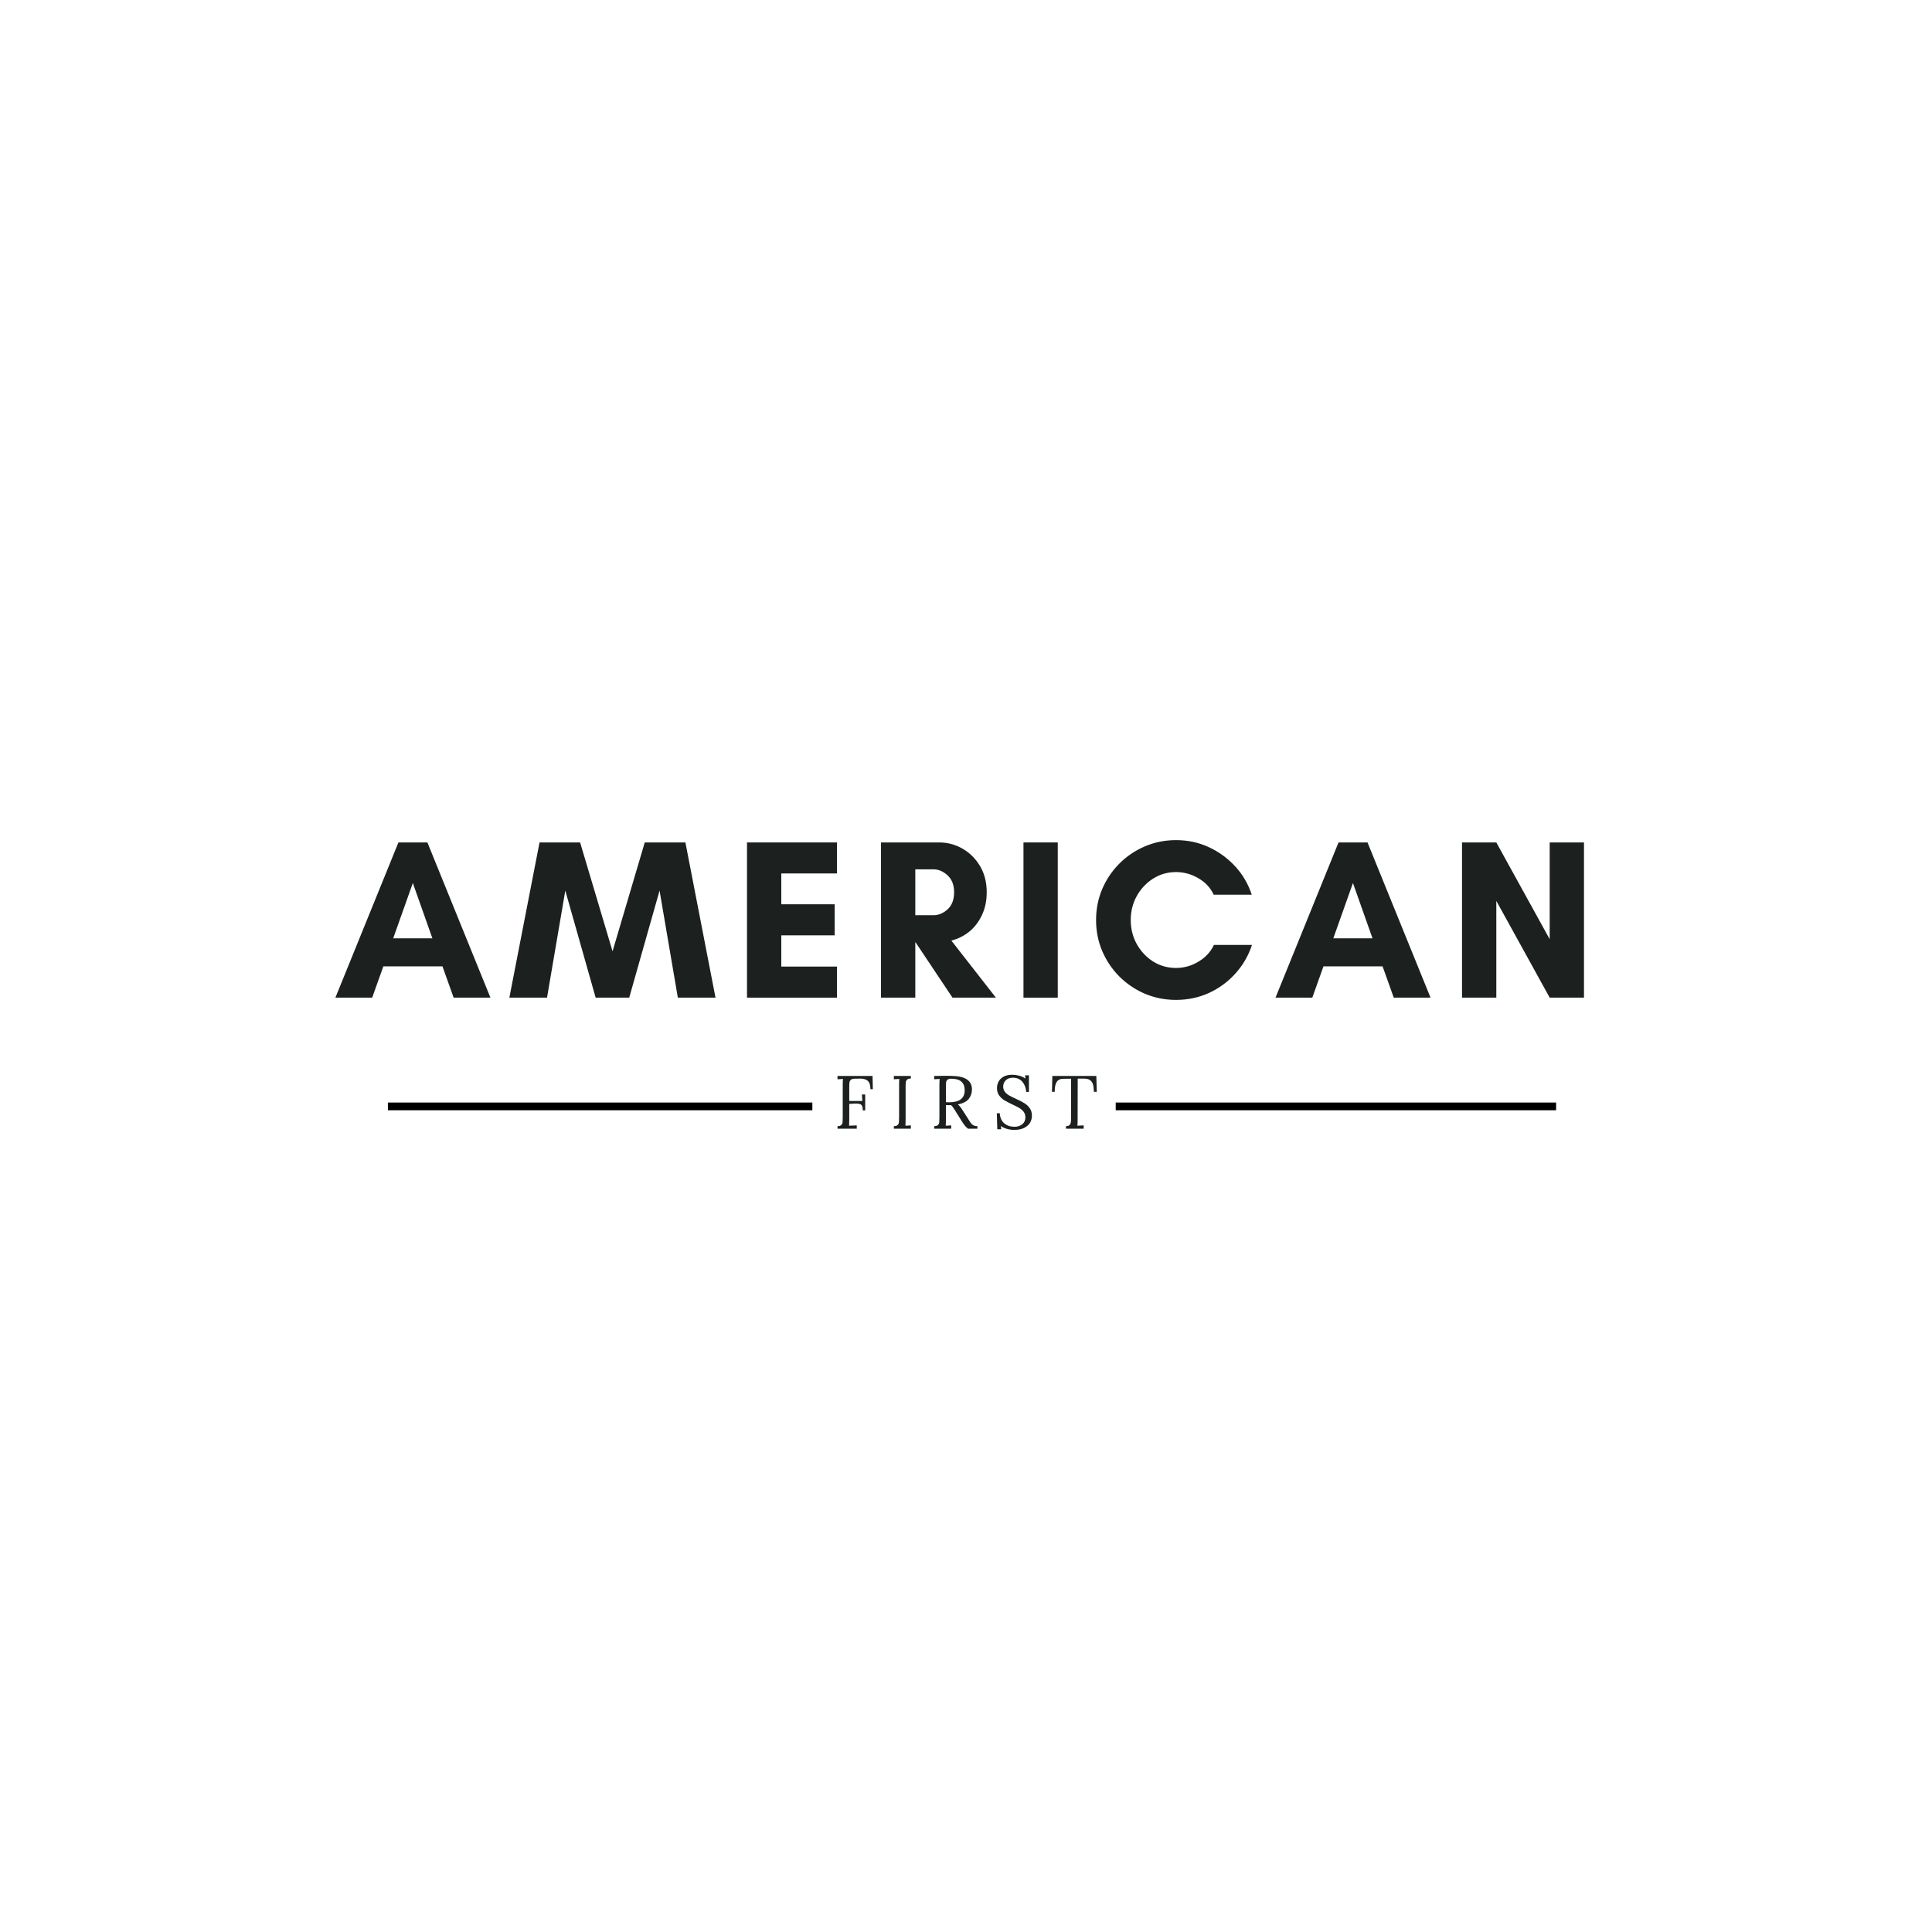 <?xml version="1.0" encoding="UTF-8"?>
<svg xmlns="http://www.w3.org/2000/svg" xmlns:xlink="http://www.w3.org/1999/xlink" width="500" zoomAndPan="magnify" viewBox="0 0 375 375" height="500" preserveAspectRatio="xMidYMid meet" version="1.0">
  <defs>
    <g></g>
    <clipPath id="ed818c5b7e">
      <rect x="0" width="250" y="0" height="55"></rect>
    </clipPath>
    <clipPath id="e1b800fbbf">
      <rect x="0" width="56" y="0" height="20"></rect>
    </clipPath>
  </defs>
  <rect x="-37.5" width="450" fill="#ffffff" y="-37.5" height="450" fill-opacity="1"></rect>
  <rect x="-37.5" width="450" fill="#ffffff" y="-37.5" height="450" fill-opacity="1"></rect>
  <g transform="matrix(1, 0, 0, 1, 64, 151)">
    <g clip-path="url(#ed818c5b7e)">
      <g fill="#1c2120" fill-opacity="1">
        <g transform="translate(0.88, 42.644)">
          <g>
            <path d="M 19.047 -11.516 L 15.25 -22.25 L 11.438 -11.516 Z M 30.312 0 L 23.172 0 L 21 -6.078 L 9.531 -6.078 L 7.359 0 L 0.219 0 L 12.453 -30.125 L 18.078 -30.125 Z M 30.312 0 "></path>
          </g>
        </g>
      </g>
      <g fill="#1c2120" fill-opacity="1">
        <g transform="translate(34.646, 42.644)">
          <g>
            <path d="M 40.234 0 L 32.922 0 L 29.375 -20.781 L 23.484 0 L 16.969 0 L 11.078 -20.781 L 7.531 0 L 0.219 0 L 6.078 -30.125 L 13.953 -30.125 L 20.25 -9 L 26.5 -30.125 L 34.391 -30.125 Z M 40.234 0 "></path>
          </g>
        </g>
      </g>
      <g fill="#1c2120" fill-opacity="1">
        <g transform="translate(78.337, 42.644)">
          <g>
            <path d="M 20.125 -6.031 L 20.125 0 L 2.656 0 L 2.656 -30.125 L 20.125 -30.125 L 20.125 -24.109 L 9.312 -24.109 L 9.312 -18.125 L 19.672 -18.125 L 19.672 -12.094 L 9.312 -12.094 L 9.312 -6.031 Z M 20.125 -6.031 "></path>
          </g>
        </g>
      </g>
      <g fill="#1c2120" fill-opacity="1">
        <g transform="translate(104.348, 42.644)">
          <g>
            <path d="M 9.312 -10.766 L 9.312 0 L 2.656 0 L 2.656 -30.125 L 13.953 -30.125 C 15.578 -30.125 17.094 -29.719 18.5 -28.906 C 19.906 -28.094 21.035 -26.961 21.891 -25.516 C 22.742 -24.078 23.172 -22.395 23.172 -20.469 C 23.172 -18.789 22.859 -17.301 22.234 -16 C 21.617 -14.695 20.797 -13.629 19.766 -12.797 C 18.734 -11.973 17.582 -11.398 16.312 -11.078 L 24.953 0 L 16.531 0 L 9.344 -10.766 Z M 12.844 -24.906 L 9.312 -24.906 L 9.312 -16 L 12.844 -16 C 13.82 -16 14.734 -16.379 15.578 -17.141 C 16.422 -17.91 16.844 -19.02 16.844 -20.469 C 16.844 -21.863 16.422 -22.953 15.578 -23.734 C 14.734 -24.516 13.82 -24.906 12.844 -24.906 Z M 12.844 -24.906 "></path>
          </g>
        </g>
      </g>
      <g fill="#1c2120" fill-opacity="1">
        <g transform="translate(131.999, 42.644)">
          <g>
            <path d="M 9.312 0 L 2.656 0 L 2.656 -30.125 L 9.312 -30.125 Z M 9.312 0 "></path>
          </g>
        </g>
      </g>
      <g fill="#1c2120" fill-opacity="1">
        <g transform="translate(147.198, 42.644)">
          <g>
            <path d="M 24.422 -10.234 L 31.812 -10.234 C 31.133 -8.172 30.07 -6.332 28.625 -4.719 C 27.176 -3.102 25.461 -1.836 23.484 -0.922 C 21.504 -0.016 19.363 0.438 17.062 0.438 C 14.938 0.438 12.93 0.039 11.047 -0.75 C 9.172 -1.551 7.516 -2.664 6.078 -4.094 C 4.648 -5.531 3.535 -7.188 2.734 -9.062 C 1.941 -10.938 1.547 -12.938 1.547 -15.062 C 1.547 -17.188 1.941 -19.188 2.734 -21.062 C 3.535 -22.945 4.648 -24.602 6.078 -26.031 C 7.516 -27.469 9.172 -28.582 11.047 -29.375 C 12.93 -30.176 14.938 -30.578 17.062 -30.578 C 19.363 -30.578 21.492 -30.117 23.453 -29.203 C 25.422 -28.285 27.129 -27.035 28.578 -25.453 C 30.023 -23.879 31.086 -22.055 31.766 -19.984 L 24.375 -19.984 C 23.75 -21.336 22.754 -22.406 21.391 -23.188 C 20.035 -23.977 18.594 -24.375 17.062 -24.375 C 15.438 -24.375 13.957 -23.953 12.625 -23.109 C 11.301 -22.266 10.242 -21.141 9.453 -19.734 C 8.672 -18.336 8.281 -16.781 8.281 -15.062 C 8.281 -13.352 8.672 -11.797 9.453 -10.391 C 10.242 -8.984 11.301 -7.859 12.625 -7.016 C 13.957 -6.18 15.438 -5.766 17.062 -5.766 C 18.625 -5.766 20.082 -6.176 21.438 -7 C 22.801 -7.82 23.797 -8.898 24.422 -10.234 Z M 24.422 -10.234 "></path>
          </g>
        </g>
      </g>
      <g fill="#1c2120" fill-opacity="1">
        <g transform="translate(183.356, 42.644)">
          <g>
            <path d="M 19.047 -11.516 L 15.25 -22.25 L 11.438 -11.516 Z M 30.312 0 L 23.172 0 L 21 -6.078 L 9.531 -6.078 L 7.359 0 L 0.219 0 L 12.453 -30.125 L 18.078 -30.125 Z M 30.312 0 "></path>
          </g>
        </g>
      </g>
      <g fill="#1c2120" fill-opacity="1">
        <g transform="translate(217.122, 42.644)">
          <g>
            <path d="M 26.328 0 L 19.672 0 L 9.312 -18.781 L 9.312 0 L 2.656 0 L 2.656 -30.125 L 9.312 -30.125 L 19.672 -11.344 L 19.672 -30.125 L 26.328 -30.125 Z M 26.328 0 "></path>
          </g>
        </g>
      </g>
    </g>
  </g>
  <g transform="matrix(1, 0, 0, 1, 161, 204)">
    <g clip-path="url(#e1b800fbbf)">
      <g fill="#1c2120" fill-opacity="1">
        <g transform="translate(0.763, 15.078)">
          <g>
            <path d="M 0.797 -0.484 C 1.141 -0.492 1.383 -0.57 1.531 -0.719 C 1.676 -0.863 1.758 -1.035 1.781 -1.234 C 1.801 -1.43 1.812 -1.781 1.812 -2.281 L 1.812 -8.594 C 1.812 -9.008 1.828 -9.363 1.859 -9.656 L 0.797 -9.594 L 0.797 -10.234 L 7.594 -10.234 L 7.656 -7.672 L 7.188 -7.672 C 7.188 -8.473 7.004 -9.02 6.641 -9.312 C 6.273 -9.602 5.781 -9.738 5.156 -9.719 L 4.094 -9.703 C 3.75 -9.691 3.504 -9.613 3.359 -9.469 C 3.223 -9.32 3.141 -9.141 3.109 -8.922 C 3.086 -8.711 3.078 -8.367 3.078 -7.891 L 3.078 -5.375 L 5.625 -5.375 L 5.531 -6.641 L 6.172 -6.641 L 6.172 -3.547 L 5.703 -3.547 C 5.703 -3.922 5.66 -4.203 5.578 -4.391 C 5.492 -4.578 5.363 -4.703 5.188 -4.766 C 5.008 -4.836 4.766 -4.875 4.453 -4.875 C 4.242 -4.875 4.082 -4.867 3.969 -4.859 L 3.078 -4.812 L 3.078 -1.734 C 3.078 -1.223 3.066 -0.836 3.047 -0.578 L 4.531 -0.641 L 4.531 0 L 0.797 0 Z M 0.797 -0.484 "></path>
          </g>
        </g>
      </g>
      <g fill="#1c2120" fill-opacity="1">
        <g transform="translate(11.702, 15.078)">
          <g>
            <path d="M 0.797 -0.484 C 1.141 -0.492 1.383 -0.57 1.531 -0.719 C 1.676 -0.863 1.758 -1.035 1.781 -1.234 C 1.801 -1.43 1.812 -1.781 1.812 -2.281 L 1.812 -8.594 C 1.812 -9.008 1.828 -9.363 1.859 -9.656 L 0.797 -9.594 L 0.797 -10.234 L 4.094 -10.234 L 4.094 -9.75 C 3.75 -9.738 3.504 -9.66 3.359 -9.516 C 3.211 -9.367 3.129 -9.195 3.109 -9 C 3.086 -8.801 3.078 -8.453 3.078 -7.953 L 3.078 -1.734 C 3.078 -1.223 3.066 -0.836 3.047 -0.578 L 4.094 -0.641 L 4.094 0 L 0.797 0 Z M 0.797 -0.484 "></path>
          </g>
        </g>
      </g>
      <g fill="#1c2120" fill-opacity="1">
        <g transform="translate(19.528, 15.078)">
          <g>
            <path d="M 0.797 -0.484 C 1.141 -0.492 1.383 -0.57 1.531 -0.719 C 1.676 -0.863 1.758 -1.035 1.781 -1.234 C 1.801 -1.43 1.812 -1.781 1.812 -2.281 L 1.812 -8.594 C 1.812 -9.008 1.828 -9.363 1.859 -9.656 L 0.797 -9.594 L 0.797 -10.234 C 1.816 -10.254 2.582 -10.266 3.094 -10.266 C 3.562 -10.266 3.914 -10.258 4.156 -10.25 C 5.531 -10.227 6.535 -9.992 7.172 -9.547 C 7.805 -9.109 8.125 -8.473 8.125 -7.641 C 8.133 -6.961 7.938 -6.352 7.531 -5.812 C 7.125 -5.281 6.41 -4.91 5.391 -4.703 C 5.555 -4.578 5.707 -4.426 5.844 -4.25 C 5.988 -4.082 6.176 -3.812 6.406 -3.438 L 7.406 -1.875 C 7.613 -1.531 7.785 -1.266 7.922 -1.078 C 8.066 -0.898 8.238 -0.754 8.438 -0.641 C 8.645 -0.535 8.895 -0.484 9.188 -0.484 L 9.188 0 L 7.344 0 C 7.082 -0.227 6.859 -0.457 6.672 -0.688 C 6.492 -0.926 6.285 -1.238 6.047 -1.625 L 5.062 -3.188 L 4.875 -3.5 C 4.719 -3.758 4.578 -3.973 4.453 -4.141 C 4.336 -4.305 4.211 -4.453 4.078 -4.578 C 3.992 -4.566 3.859 -4.562 3.672 -4.562 C 3.41 -4.562 3.211 -4.566 3.078 -4.578 L 3.078 -1.734 C 3.078 -1.223 3.066 -0.836 3.047 -0.578 L 4.094 -0.641 L 4.094 0 L 0.797 0 Z M 3.734 -5.125 C 5.723 -5.125 6.719 -5.906 6.719 -7.469 C 6.719 -8.207 6.5 -8.766 6.062 -9.141 C 5.633 -9.516 4.977 -9.703 4.094 -9.703 C 3.75 -9.703 3.504 -9.629 3.359 -9.484 C 3.211 -9.348 3.129 -9.18 3.109 -8.984 C 3.086 -8.797 3.078 -8.453 3.078 -7.953 L 3.078 -5.141 C 3.379 -5.129 3.598 -5.125 3.734 -5.125 Z M 3.734 -5.125 "></path>
          </g>
        </g>
      </g>
      <g fill="#1c2120" fill-opacity="1">
        <g transform="translate(31.638, 15.078)">
          <g>
            <path d="M 4.234 0.234 C 3.773 0.234 3.312 0.172 2.844 0.047 C 2.383 -0.078 1.977 -0.266 1.625 -0.516 L 1.703 0.109 L 0.938 0.109 L 0.844 -3 L 1.422 -3 C 1.461 -2.156 1.75 -1.504 2.281 -1.047 C 2.812 -0.598 3.477 -0.375 4.281 -0.375 C 4.875 -0.375 5.375 -0.535 5.781 -0.859 C 6.188 -1.191 6.391 -1.641 6.391 -2.203 C 6.391 -2.629 6.273 -2.988 6.047 -3.281 C 5.816 -3.582 5.531 -3.832 5.188 -4.031 C 4.852 -4.227 4.398 -4.457 3.828 -4.719 C 3.18 -5.031 2.664 -5.301 2.281 -5.531 C 1.895 -5.77 1.562 -6.082 1.281 -6.469 C 1.008 -6.852 0.875 -7.328 0.875 -7.891 C 0.875 -8.285 0.961 -8.676 1.141 -9.062 C 1.328 -9.457 1.641 -9.789 2.078 -10.062 C 2.523 -10.332 3.113 -10.469 3.844 -10.469 C 4.281 -10.469 4.719 -10.41 5.156 -10.297 C 5.602 -10.191 6.016 -10 6.391 -9.719 L 6.328 -10.359 L 7.078 -10.359 L 7.078 -7.141 L 6.547 -7.141 C 6.504 -7.91 6.258 -8.562 5.812 -9.094 C 5.363 -9.625 4.742 -9.891 3.953 -9.891 C 3.367 -9.891 2.91 -9.723 2.578 -9.391 C 2.242 -9.066 2.078 -8.66 2.078 -8.172 C 2.078 -7.785 2.188 -7.445 2.406 -7.156 C 2.633 -6.875 2.91 -6.641 3.234 -6.453 C 3.555 -6.273 4.008 -6.051 4.594 -5.781 C 5.258 -5.477 5.789 -5.203 6.188 -4.953 C 6.594 -4.711 6.938 -4.395 7.219 -4 C 7.508 -3.602 7.656 -3.117 7.656 -2.547 C 7.656 -1.992 7.52 -1.508 7.25 -1.094 C 6.977 -0.676 6.582 -0.348 6.062 -0.109 C 5.551 0.117 4.941 0.234 4.234 0.234 Z M 4.234 0.234 "></path>
          </g>
        </g>
      </g>
      <g fill="#1c2120" fill-opacity="1">
        <g transform="translate(42.855, 15.078)">
          <g>
            <path d="M 3.047 -0.484 C 3.461 -0.504 3.727 -0.617 3.844 -0.828 C 3.969 -1.047 4.031 -1.379 4.031 -1.828 L 4.031 -2.281 L 4.047 -9.703 L 2.547 -9.688 C 1.941 -9.688 1.508 -9.484 1.25 -9.078 C 0.988 -8.672 0.859 -8.031 0.859 -7.156 L 0.328 -7.156 L 0.406 -10.234 L 8.938 -10.234 L 9.031 -7.156 L 8.469 -7.156 C 8.457 -7.77 8.395 -8.258 8.281 -8.625 C 8.164 -8.988 7.973 -9.258 7.703 -9.438 C 7.441 -9.625 7.062 -9.719 6.562 -9.719 L 5.328 -9.719 L 5.312 -1.734 C 5.312 -1.223 5.297 -0.836 5.266 -0.578 L 6.484 -0.641 L 6.484 0 L 3.047 0 Z M 3.047 -0.484 "></path>
          </g>
        </g>
      </g>
    </g>
  </g>
  <path stroke-linecap="butt" transform="matrix(0.75, 0, 0, 0.75, 75.289, 214)" fill="none" stroke-linejoin="miter" d="M -0 1 L 109.854 1 " stroke="#000000" stroke-width="2" stroke-opacity="1" stroke-miterlimit="4"></path>
  <path stroke-linecap="butt" transform="matrix(0.75, 0, -0, 0.75, 216.558, 214)" fill="none" stroke-linejoin="miter" d="M 0.001 1 L 113.974 1 " stroke="#000000" stroke-width="2" stroke-opacity="1" stroke-miterlimit="4"></path>
</svg>
